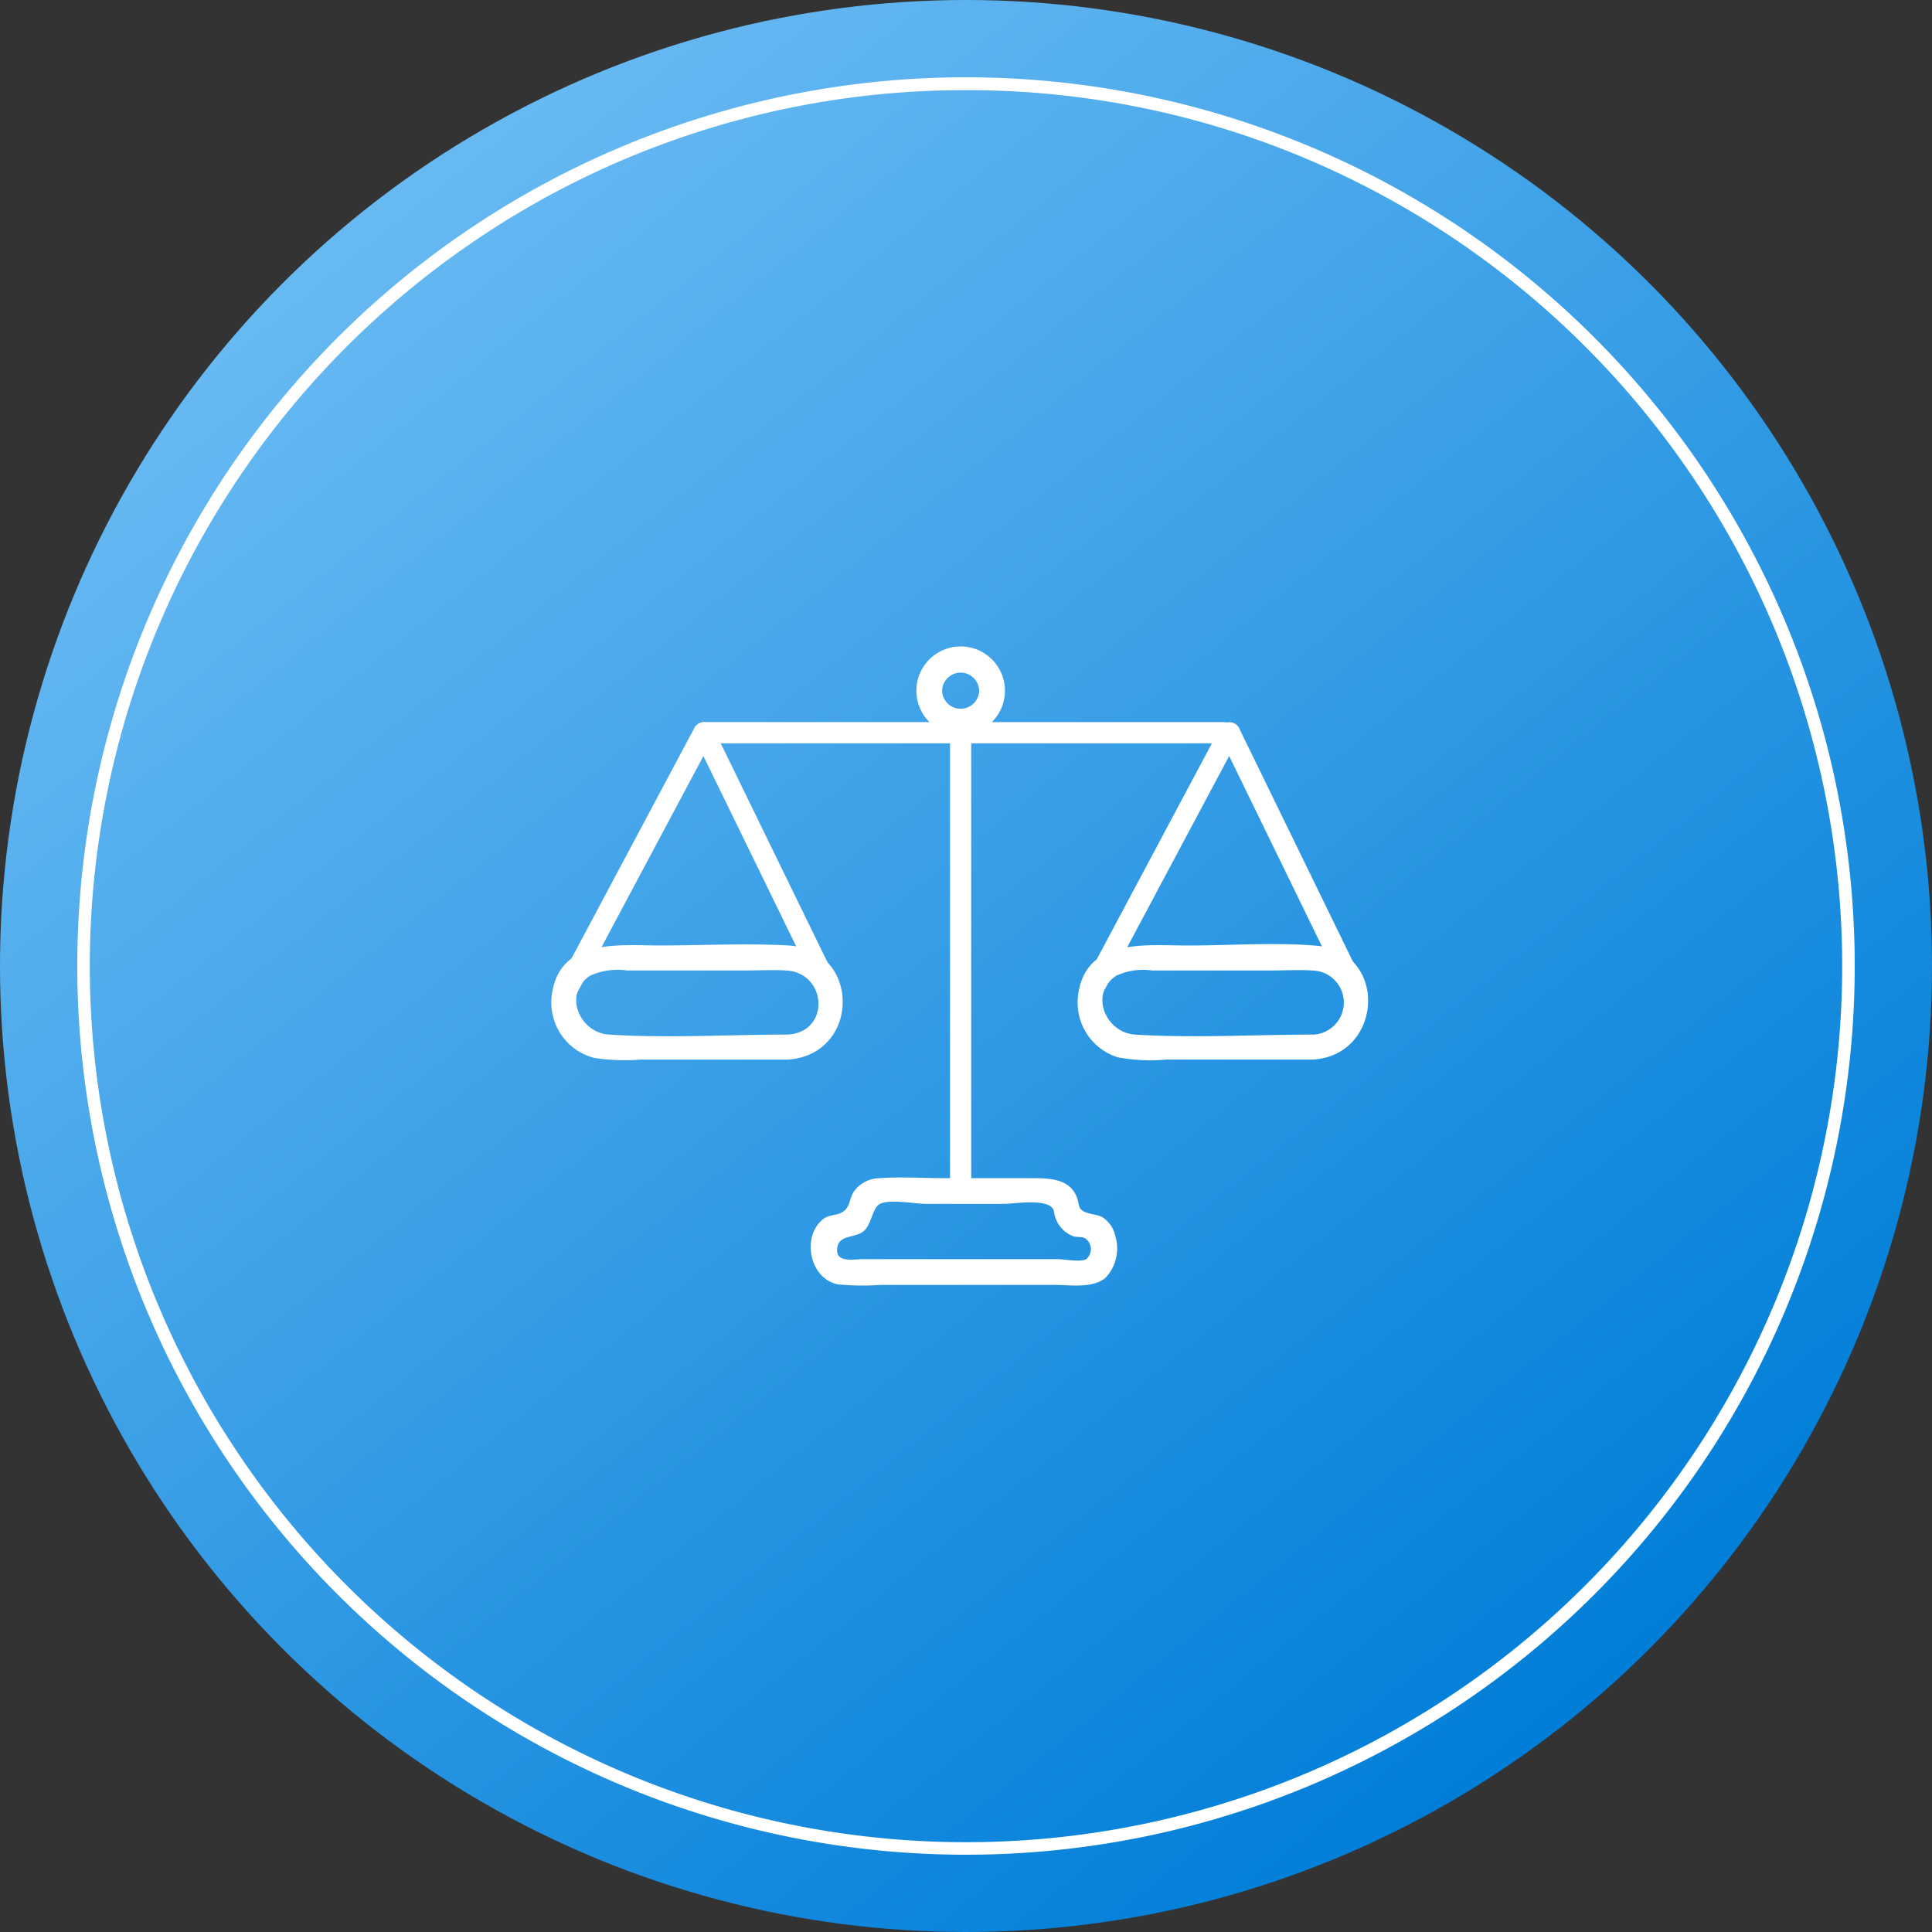 <svg xmlns="http://www.w3.org/2000/svg" xmlns:xlink="http://www.w3.org/1999/xlink" width="150" height="150" viewBox="0 0 150 150">
  <rect x="0" y="0" width="150" height="150" fill="#333333" stroke="none"/>
  <defs>
    <linearGradient id="linear-gradient" x1="0.2" y1="0.116" x2="0.818" y2="0.882" gradientUnits="objectBoundingBox">
      <stop offset="0" stop-color="#67b9f2"/>
      <stop offset="1" stop-color="#007ed8"/>
    </linearGradient>
    <clipPath id="clip-path">
      <rect id="長方形_45941" data-name="長方形 45941" width="63.408" height="49.625" fill="#fff"/>
    </clipPath>
  </defs>
  <g id="グループ_193665" data-name="グループ 193665" transform="translate(-360 -2307)">
    <g id="グループ_193565" data-name="グループ 193565" transform="translate(0 -2)">
      <circle id="楕円形_4486" data-name="楕円形 4486" cx="75" cy="75" r="75" transform="translate(360 2309)" fill="url(#linear-gradient)"/>
      <path id="楕円形_4490" data-name="楕円形 4490" d="M69,1A67.678,67.678,0,0,0,30.981,12.613,68.2,68.2,0,0,0,6.343,42.532a67.909,67.909,0,0,0,6.269,64.487,68.2,68.2,0,0,0,29.919,24.638,67.909,67.909,0,0,0,64.487-6.269,68.2,68.2,0,0,0,24.638-29.919,67.909,67.909,0,0,0-6.269-64.487A68.2,68.2,0,0,0,95.468,6.343,67.573,67.573,0,0,0,69,1m0-1A69,69,0,1,1,0,69,69,69,0,0,1,69,0Z" transform="translate(366 2315)" fill="#fff"/>
    </g>
    <g id="グループ_193617" data-name="グループ 193617" transform="translate(402.813 2357.188)">
      <g id="グループ_193604" data-name="グループ 193604" transform="translate(0 0)" clip-path="url(#clip-path)">
        <path id="パス_63360" data-name="パス 63360" d="M1.634,25.345l9.5-17.817Q11.808,6.263,12.481,5H11.059q4.335,8.89,8.666,17.779.628,1.284,1.253,2.568c.464.951,1.884.119,1.421-.831q-4.335-8.89-8.666-17.779-.628-1.282-1.253-2.566a.828.828,0,0,0-1.421,0l-9.5,17.817Q.888,23.25.213,24.514c-.5.934.923,1.767,1.421.831" transform="translate(0.061 2.117)" fill="#fff"/>
        <path id="パス_63361" data-name="パス 63361" d="M18.4,21.809c-4.621,0-9.341.3-13.951,0C2.2,21.662.866,18.667,2.993,17.244a5.149,5.149,0,0,1,2.877-.408h9.1c1.083,0,2.184-.064,3.265,0,3.155.186,3.446,4.731.161,4.972-1.239.091-1.25,2.034,0,1.942,5.6-.409,5.652-8.54,0-8.857-3.3-.184-6.662,0-9.966,0-3.187,0-7.72-.569-8.38,3.707a4.436,4.436,0,0,0,3.288,5.027,16.007,16.007,0,0,0,3.629.123H18.4a.971.971,0,0,0,0-1.942" transform="translate(0 8.325)" fill="#fff"/>
        <path id="パス_63362" data-name="パス 63362" d="M27.765,25.345l9.5-17.817Q37.939,6.263,38.612,5h-1.42l8.665,17.779q.628,1.284,1.253,2.568c.464.951,1.884.119,1.421-.831Q44.2,15.624,39.865,6.734q-.628-1.282-1.253-2.566a.827.827,0,0,0-1.42,0q-4.752,8.908-9.5,17.817-.672,1.265-1.348,2.529c-.5.934.923,1.767,1.421.831" transform="translate(14.748 2.117)" fill="#fff"/>
        <path id="パス_63363" data-name="パス 63363" d="M44.482,21.821c-4.6,0-9.29.286-13.879,0-2.248-.141-3.588-3.143-1.457-4.567a4.93,4.93,0,0,1,2.793-.409h9.193c1.068,0,2.162-.066,3.23,0a2.491,2.491,0,0,1,.12,4.977c-1.237.091-1.247,2.031,0,1.939,5.4-.4,5.769-8.359.248-8.835-3.3-.284-6.729-.019-10.041-.019-3.2,0-7.81-.6-8.477,3.7a4.452,4.452,0,0,0,3.044,4.977,13.8,13.8,0,0,0,3.782.177H44.482a.97.97,0,0,0,0-1.939" transform="translate(14.702 8.315)" fill="#fff"/>
        <path id="パス_63364" data-name="パス 63364" d="M7.86,5.408H48.267a.824.824,0,0,0,0-1.646H7.86a.824.824,0,0,0,0,1.646" transform="translate(3.971 2.115)" fill="#fff"/>
        <path id="パス_63365" data-name="パス 63365" d="M19.811,4.61V39.788c0,.906,1.646.908,1.646,0V4.61c0-.908-1.646-.909-1.646,0" transform="translate(11.135 2.209)" fill="#fff"/>
        <path id="パス_63366" data-name="パス 63366" d="M33.7,28.513c-.316-1.959-1.984-2.065-3.574-2.065H23.276c-1.654,0-3.358-.117-5.01,0a2.5,2.5,0,0,0-2.029,1.04c-.387.59-.261,1.242-.936,1.623-.465.262-1.023.152-1.493.55-1.675,1.418-.948,4.663,1.228,5.038a20.086,20.086,0,0,0,3.3.036H31.8c1.2,0,2.979.294,3.975-.55a3.317,3.317,0,0,0,.769-3.219,2.328,2.328,0,0,0-.97-1.461c-.547-.362-1.739-.178-1.87-.992-.2-1.265-2.129-.728-1.926.531a2.34,2.34,0,0,0,1.489,1.91c.25.094.7.028.911.155a1.017,1.017,0,0,1,.1,1.628c-.409.248-1.751,0-2.212,0H16.926c-.764,0-2.227.334-1.957-.979.189-.92,1.393-.661,2.035-1.2.609-.509.667-1.815,1.262-2.113.776-.387,2.718,0,3.568,0h6.084c.756,0,3.677-.509,3.857.6.2,1.265,2.129.728,1.926-.531" transform="translate(7.243 14.836)" fill="#fff"/>
        <path id="パス_63367" data-name="パス 63367" d="M23.015,3.438a1.44,1.44,0,0,1-2.879,0,1.44,1.44,0,0,1,2.879,0c.069,1.279,2.067,1.287,2,0a3.437,3.437,0,1,0-6.875,0,3.437,3.437,0,0,0,6.875,0c.069-1.284-1.929-1.281-2,0" transform="translate(10.195 0)" fill="#fff"/>
      </g>
    </g>
  </g>
</svg>
